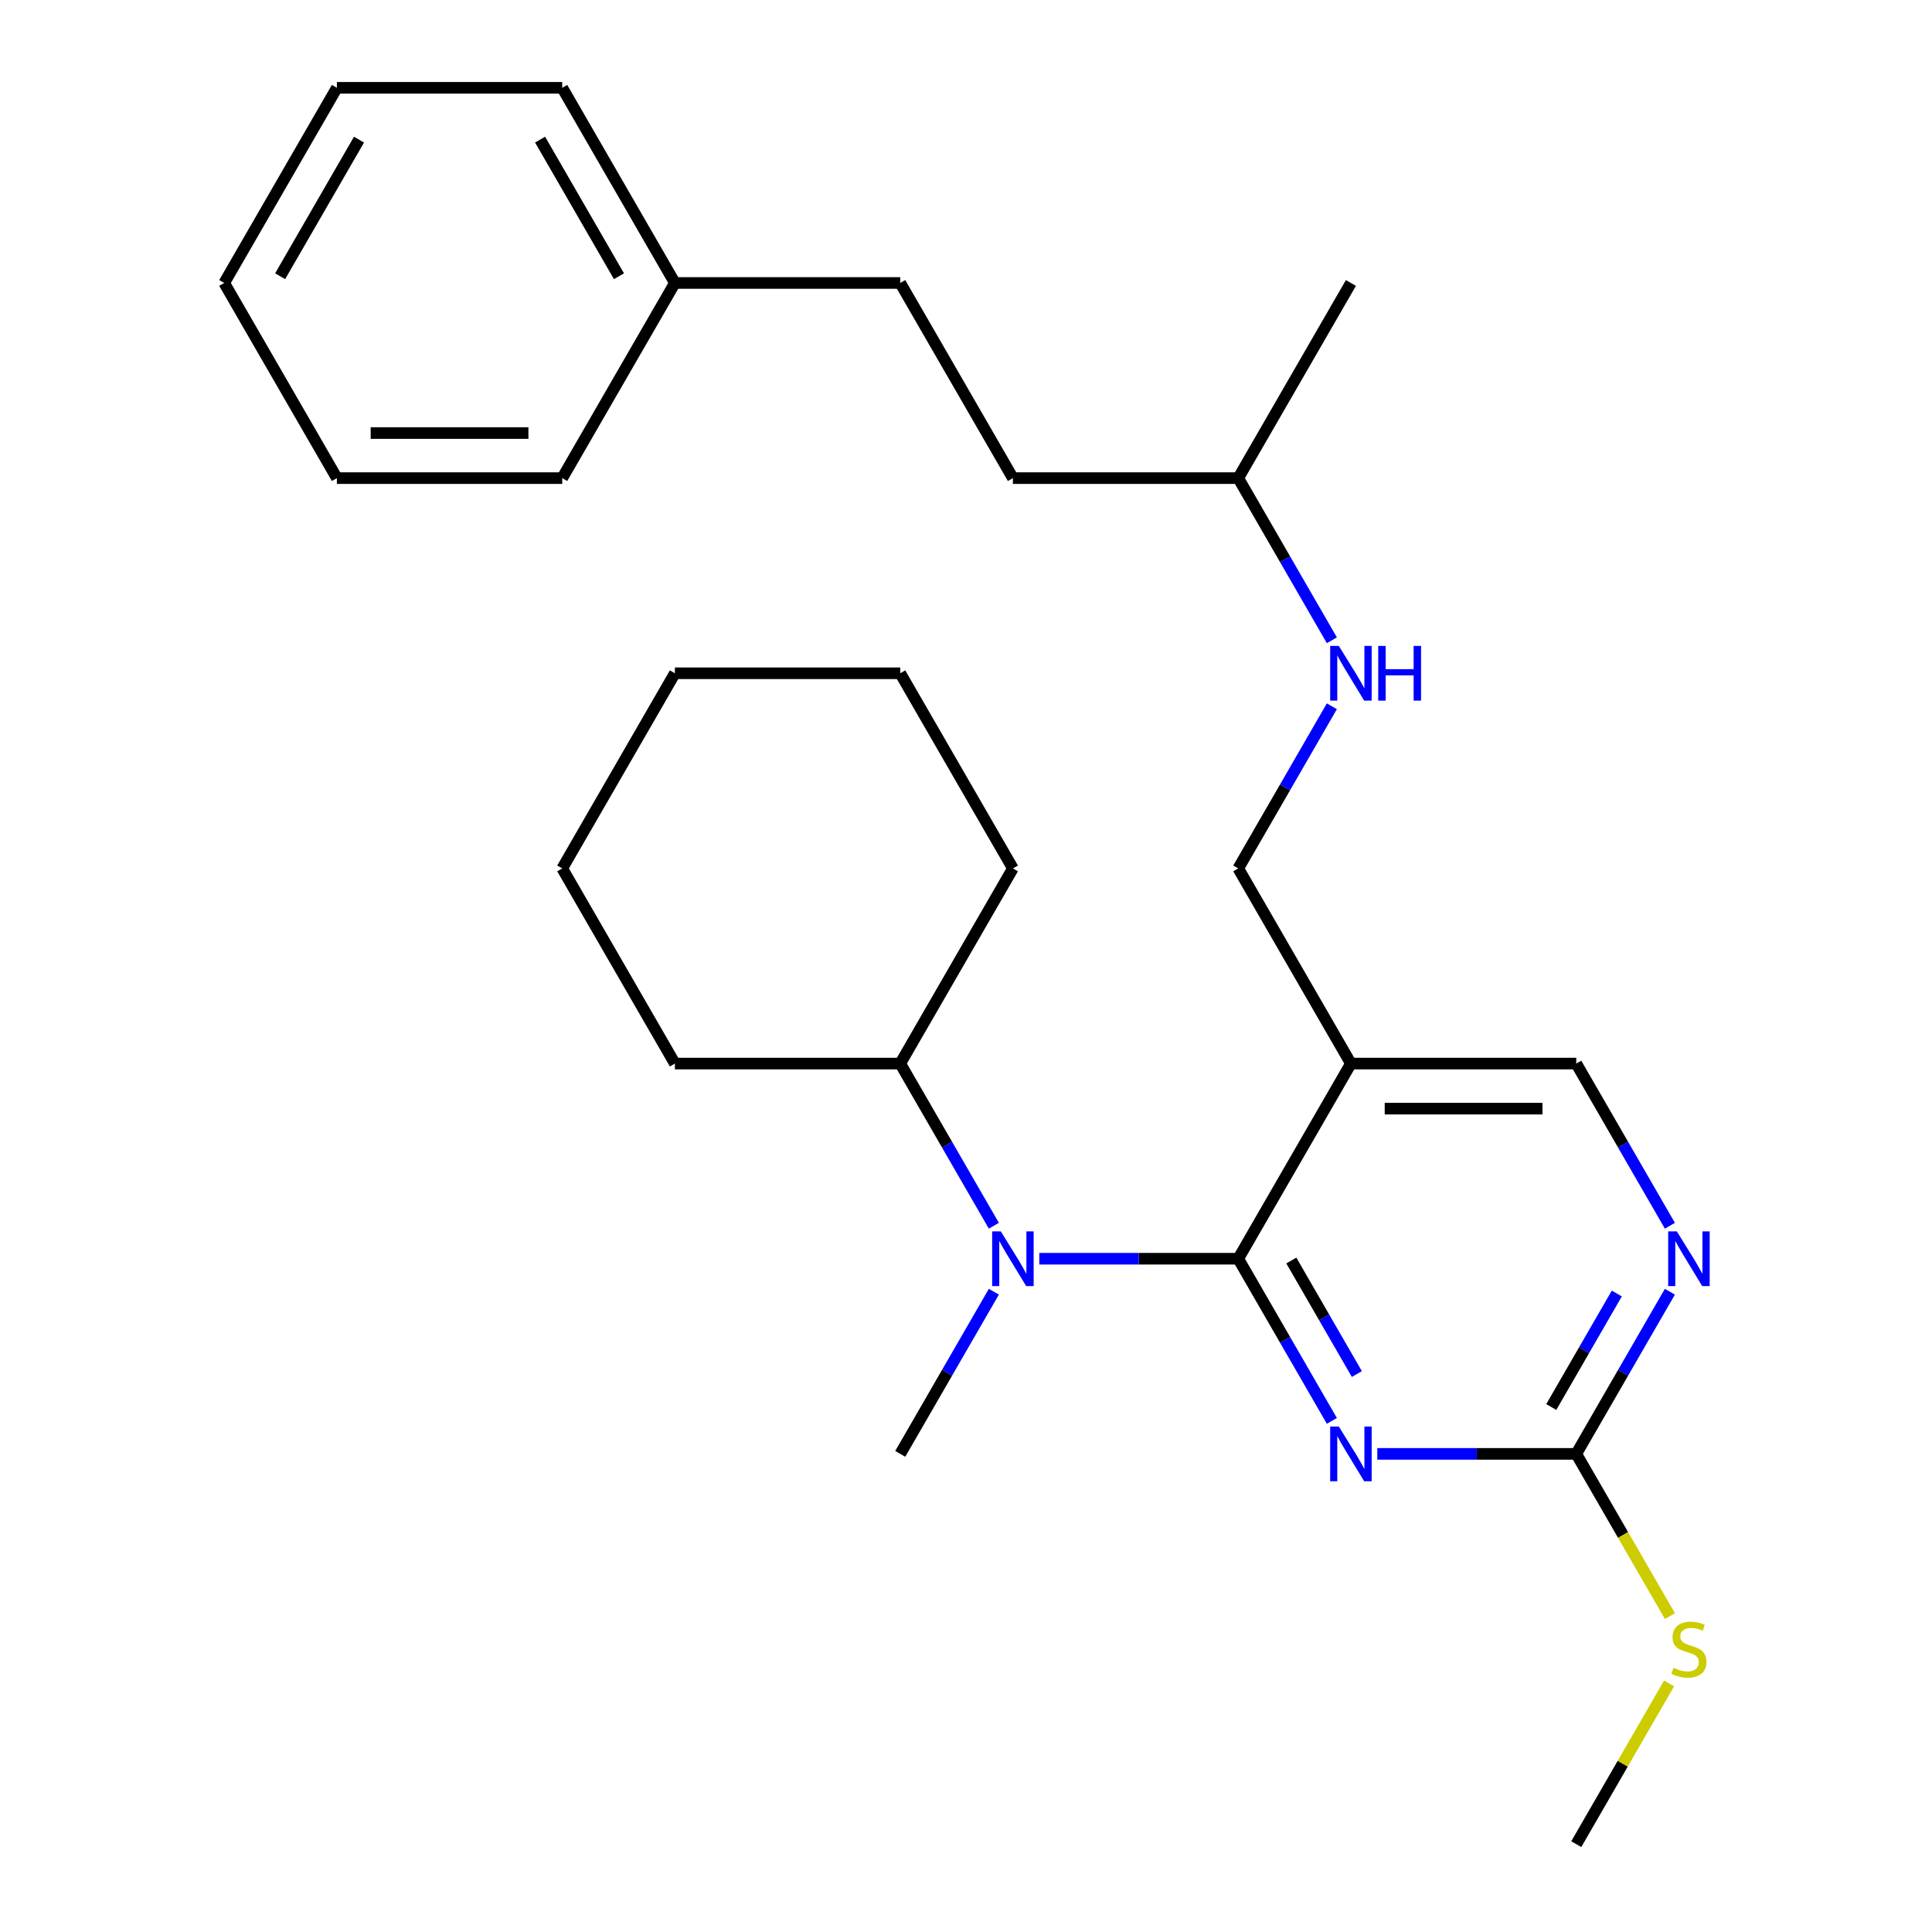 <?xml version='1.0' encoding='iso-8859-1'?>
<svg version='1.1' baseProfile='full'
              xmlns='http://www.w3.org/2000/svg'
                      xmlns:rdkit='http://www.rdkit.org/xml'
                      xmlns:xlink='http://www.w3.org/1999/xlink'
                  xml:space='preserve'
width='1000px' height='1000px' viewBox='0 0 1000 1000'>
<!-- END OF HEADER -->
<rect style='opacity:1.0;fill:#FFFFFF;stroke:none' width='1000' height='1000' x='0' y='0'> </rect>
<path class='bond-0' d='M 640.914,449.495 L 665.143,407.528' style='fill:none;fill-rule:evenodd;stroke:#000000;stroke-width:6px;stroke-linecap:butt;stroke-linejoin:miter;stroke-opacity:1' />
<path class='bond-0' d='M 665.143,407.528 L 689.373,365.561' style='fill:none;fill-rule:evenodd;stroke:#0000FF;stroke-width:6px;stroke-linecap:butt;stroke-linejoin:miter;stroke-opacity:1' />
<path class='bond-1' d='M 640.914,449.495 L 699.232,550.505' style='fill:none;fill-rule:evenodd;stroke:#000000;stroke-width:6px;stroke-linecap:butt;stroke-linejoin:miter;stroke-opacity:1' />
<path class='bond-2' d='M 689.373,331.409 L 665.143,289.442' style='fill:none;fill-rule:evenodd;stroke:#0000FF;stroke-width:6px;stroke-linecap:butt;stroke-linejoin:miter;stroke-opacity:1' />
<path class='bond-2' d='M 665.143,289.442 L 640.914,247.475' style='fill:none;fill-rule:evenodd;stroke:#000000;stroke-width:6px;stroke-linecap:butt;stroke-linejoin:miter;stroke-opacity:1' />
<path class='bond-3' d='M 864.328,668.591 L 840.098,710.558' style='fill:none;fill-rule:evenodd;stroke:#0000FF;stroke-width:6px;stroke-linecap:butt;stroke-linejoin:miter;stroke-opacity:1' />
<path class='bond-3' d='M 840.098,710.558 L 815.868,752.525' style='fill:none;fill-rule:evenodd;stroke:#000000;stroke-width:6px;stroke-linecap:butt;stroke-linejoin:miter;stroke-opacity:1' />
<path class='bond-3' d='M 836.857,669.518 L 819.896,698.895' style='fill:none;fill-rule:evenodd;stroke:#0000FF;stroke-width:6px;stroke-linecap:butt;stroke-linejoin:miter;stroke-opacity:1' />
<path class='bond-3' d='M 819.896,698.895 L 802.935,728.271' style='fill:none;fill-rule:evenodd;stroke:#000000;stroke-width:6px;stroke-linecap:butt;stroke-linejoin:miter;stroke-opacity:1' />
<path class='bond-4' d='M 864.328,634.439 L 840.098,592.472' style='fill:none;fill-rule:evenodd;stroke:#0000FF;stroke-width:6px;stroke-linecap:butt;stroke-linejoin:miter;stroke-opacity:1' />
<path class='bond-4' d='M 840.098,592.472 L 815.868,550.505' style='fill:none;fill-rule:evenodd;stroke:#000000;stroke-width:6px;stroke-linecap:butt;stroke-linejoin:miter;stroke-opacity:1' />
<path class='bond-5' d='M 815.868,752.525 L 764.378,752.525' style='fill:none;fill-rule:evenodd;stroke:#000000;stroke-width:6px;stroke-linecap:butt;stroke-linejoin:miter;stroke-opacity:1' />
<path class='bond-5' d='M 764.378,752.525 L 712.888,752.525' style='fill:none;fill-rule:evenodd;stroke:#0000FF;stroke-width:6px;stroke-linecap:butt;stroke-linejoin:miter;stroke-opacity:1' />
<path class='bond-6' d='M 815.868,752.525 L 840.11,794.512' style='fill:none;fill-rule:evenodd;stroke:#000000;stroke-width:6px;stroke-linecap:butt;stroke-linejoin:miter;stroke-opacity:1' />
<path class='bond-6' d='M 840.11,794.512 L 864.351,836.499' style='fill:none;fill-rule:evenodd;stroke:#CCCC00;stroke-width:6px;stroke-linecap:butt;stroke-linejoin:miter;stroke-opacity:1' />
<path class='bond-7' d='M 689.373,735.449 L 665.143,693.482' style='fill:none;fill-rule:evenodd;stroke:#0000FF;stroke-width:6px;stroke-linecap:butt;stroke-linejoin:miter;stroke-opacity:1' />
<path class='bond-7' d='M 665.143,693.482 L 640.914,651.515' style='fill:none;fill-rule:evenodd;stroke:#000000;stroke-width:6px;stroke-linecap:butt;stroke-linejoin:miter;stroke-opacity:1' />
<path class='bond-7' d='M 702.306,711.196 L 685.345,681.819' style='fill:none;fill-rule:evenodd;stroke:#0000FF;stroke-width:6px;stroke-linecap:butt;stroke-linejoin:miter;stroke-opacity:1' />
<path class='bond-7' d='M 685.345,681.819 L 668.385,652.442' style='fill:none;fill-rule:evenodd;stroke:#000000;stroke-width:6px;stroke-linecap:butt;stroke-linejoin:miter;stroke-opacity:1' />
<path class='bond-8' d='M 640.914,651.515 L 699.232,550.505' style='fill:none;fill-rule:evenodd;stroke:#000000;stroke-width:6px;stroke-linecap:butt;stroke-linejoin:miter;stroke-opacity:1' />
<path class='bond-9' d='M 640.914,651.515 L 589.423,651.515' style='fill:none;fill-rule:evenodd;stroke:#000000;stroke-width:6px;stroke-linecap:butt;stroke-linejoin:miter;stroke-opacity:1' />
<path class='bond-9' d='M 589.423,651.515 L 537.933,651.515' style='fill:none;fill-rule:evenodd;stroke:#0000FF;stroke-width:6px;stroke-linecap:butt;stroke-linejoin:miter;stroke-opacity:1' />
<path class='bond-10' d='M 699.232,550.505 L 815.868,550.505' style='fill:none;fill-rule:evenodd;stroke:#000000;stroke-width:6px;stroke-linecap:butt;stroke-linejoin:miter;stroke-opacity:1' />
<path class='bond-10' d='M 716.727,573.832 L 798.373,573.832' style='fill:none;fill-rule:evenodd;stroke:#000000;stroke-width:6px;stroke-linecap:butt;stroke-linejoin:miter;stroke-opacity:1' />
<path class='bond-11' d='M 863.912,871.331 L 839.89,912.938' style='fill:none;fill-rule:evenodd;stroke:#CCCC00;stroke-width:6px;stroke-linecap:butt;stroke-linejoin:miter;stroke-opacity:1' />
<path class='bond-11' d='M 839.89,912.938 L 815.868,954.545' style='fill:none;fill-rule:evenodd;stroke:#000000;stroke-width:6px;stroke-linecap:butt;stroke-linejoin:miter;stroke-opacity:1' />
<path class='bond-12' d='M 514.419,668.591 L 490.189,710.558' style='fill:none;fill-rule:evenodd;stroke:#0000FF;stroke-width:6px;stroke-linecap:butt;stroke-linejoin:miter;stroke-opacity:1' />
<path class='bond-12' d='M 490.189,710.558 L 465.959,752.525' style='fill:none;fill-rule:evenodd;stroke:#000000;stroke-width:6px;stroke-linecap:butt;stroke-linejoin:miter;stroke-opacity:1' />
<path class='bond-13' d='M 514.419,634.439 L 490.189,592.472' style='fill:none;fill-rule:evenodd;stroke:#0000FF;stroke-width:6px;stroke-linecap:butt;stroke-linejoin:miter;stroke-opacity:1' />
<path class='bond-13' d='M 490.189,592.472 L 465.959,550.505' style='fill:none;fill-rule:evenodd;stroke:#000000;stroke-width:6px;stroke-linecap:butt;stroke-linejoin:miter;stroke-opacity:1' />
<path class='bond-14' d='M 465.959,550.505 L 524.277,449.495' style='fill:none;fill-rule:evenodd;stroke:#000000;stroke-width:6px;stroke-linecap:butt;stroke-linejoin:miter;stroke-opacity:1' />
<path class='bond-15' d='M 465.959,550.505 L 349.323,550.505' style='fill:none;fill-rule:evenodd;stroke:#000000;stroke-width:6px;stroke-linecap:butt;stroke-linejoin:miter;stroke-opacity:1' />
<path class='bond-16' d='M 524.277,449.495 L 465.959,348.485' style='fill:none;fill-rule:evenodd;stroke:#000000;stroke-width:6px;stroke-linecap:butt;stroke-linejoin:miter;stroke-opacity:1' />
<path class='bond-17' d='M 465.959,348.485 L 349.323,348.485' style='fill:none;fill-rule:evenodd;stroke:#000000;stroke-width:6px;stroke-linecap:butt;stroke-linejoin:miter;stroke-opacity:1' />
<path class='bond-18' d='M 349.323,348.485 L 291.004,449.495' style='fill:none;fill-rule:evenodd;stroke:#000000;stroke-width:6px;stroke-linecap:butt;stroke-linejoin:miter;stroke-opacity:1' />
<path class='bond-19' d='M 291.004,449.495 L 349.323,550.505' style='fill:none;fill-rule:evenodd;stroke:#000000;stroke-width:6px;stroke-linecap:butt;stroke-linejoin:miter;stroke-opacity:1' />
<path class='bond-20' d='M 349.323,146.465 L 465.959,146.465' style='fill:none;fill-rule:evenodd;stroke:#000000;stroke-width:6px;stroke-linecap:butt;stroke-linejoin:miter;stroke-opacity:1' />
<path class='bond-21' d='M 349.323,146.465 L 291.004,45.455' style='fill:none;fill-rule:evenodd;stroke:#000000;stroke-width:6px;stroke-linecap:butt;stroke-linejoin:miter;stroke-opacity:1' />
<path class='bond-21' d='M 320.373,142.977 L 279.55,72.27' style='fill:none;fill-rule:evenodd;stroke:#000000;stroke-width:6px;stroke-linecap:butt;stroke-linejoin:miter;stroke-opacity:1' />
<path class='bond-22' d='M 349.323,146.465 L 291.004,247.475' style='fill:none;fill-rule:evenodd;stroke:#000000;stroke-width:6px;stroke-linecap:butt;stroke-linejoin:miter;stroke-opacity:1' />
<path class='bond-23' d='M 465.959,146.465 L 524.277,247.475' style='fill:none;fill-rule:evenodd;stroke:#000000;stroke-width:6px;stroke-linecap:butt;stroke-linejoin:miter;stroke-opacity:1' />
<path class='bond-24' d='M 291.004,45.455 L 174.368,45.455' style='fill:none;fill-rule:evenodd;stroke:#000000;stroke-width:6px;stroke-linecap:butt;stroke-linejoin:miter;stroke-opacity:1' />
<path class='bond-25' d='M 291.004,247.475 L 174.368,247.475' style='fill:none;fill-rule:evenodd;stroke:#000000;stroke-width:6px;stroke-linecap:butt;stroke-linejoin:miter;stroke-opacity:1' />
<path class='bond-25' d='M 273.509,224.147 L 191.863,224.147' style='fill:none;fill-rule:evenodd;stroke:#000000;stroke-width:6px;stroke-linecap:butt;stroke-linejoin:miter;stroke-opacity:1' />
<path class='bond-26' d='M 524.277,247.475 L 640.914,247.475' style='fill:none;fill-rule:evenodd;stroke:#000000;stroke-width:6px;stroke-linecap:butt;stroke-linejoin:miter;stroke-opacity:1' />
<path class='bond-27' d='M 174.368,45.455 L 116.05,146.465' style='fill:none;fill-rule:evenodd;stroke:#000000;stroke-width:6px;stroke-linecap:butt;stroke-linejoin:miter;stroke-opacity:1' />
<path class='bond-27' d='M 185.822,72.27 L 145,142.977' style='fill:none;fill-rule:evenodd;stroke:#000000;stroke-width:6px;stroke-linecap:butt;stroke-linejoin:miter;stroke-opacity:1' />
<path class='bond-28' d='M 174.368,247.475 L 116.05,146.465' style='fill:none;fill-rule:evenodd;stroke:#000000;stroke-width:6px;stroke-linecap:butt;stroke-linejoin:miter;stroke-opacity:1' />
<path class='bond-29' d='M 640.914,247.475 L 699.232,146.465' style='fill:none;fill-rule:evenodd;stroke:#000000;stroke-width:6px;stroke-linecap:butt;stroke-linejoin:miter;stroke-opacity:1' />
<path  class='atom-1' d='M 692.972 334.325
L 702.252 349.325
Q 703.172 350.805, 704.652 353.485
Q 706.132 356.165, 706.212 356.325
L 706.212 334.325
L 709.972 334.325
L 709.972 362.645
L 706.092 362.645
L 696.132 346.245
Q 694.972 344.325, 693.732 342.125
Q 692.532 339.925, 692.172 339.245
L 692.172 362.645
L 688.492 362.645
L 688.492 334.325
L 692.972 334.325
' fill='#0000FF'/>
<path  class='atom-1' d='M 713.372 334.325
L 717.212 334.325
L 717.212 346.365
L 731.692 346.365
L 731.692 334.325
L 735.532 334.325
L 735.532 362.645
L 731.692 362.645
L 731.692 349.565
L 717.212 349.565
L 717.212 362.645
L 713.372 362.645
L 713.372 334.325
' fill='#0000FF'/>
<path  class='atom-2' d='M 867.927 637.355
L 877.207 652.355
Q 878.127 653.835, 879.607 656.515
Q 881.087 659.195, 881.167 659.355
L 881.167 637.355
L 884.927 637.355
L 884.927 665.675
L 881.047 665.675
L 871.087 649.275
Q 869.927 647.355, 868.687 645.155
Q 867.487 642.955, 867.127 642.275
L 867.127 665.675
L 863.447 665.675
L 863.447 637.355
L 867.927 637.355
' fill='#0000FF'/>
<path  class='atom-4' d='M 692.972 738.365
L 702.252 753.365
Q 703.172 754.845, 704.652 757.525
Q 706.132 760.205, 706.212 760.365
L 706.212 738.365
L 709.972 738.365
L 709.972 766.685
L 706.092 766.685
L 696.132 750.285
Q 694.972 748.365, 693.732 746.165
Q 692.532 743.965, 692.172 743.285
L 692.172 766.685
L 688.492 766.685
L 688.492 738.365
L 692.972 738.365
' fill='#0000FF'/>
<path  class='atom-8' d='M 866.187 863.255
Q 866.507 863.375, 867.827 863.935
Q 869.147 864.495, 870.587 864.855
Q 872.067 865.175, 873.507 865.175
Q 876.187 865.175, 877.747 863.895
Q 879.307 862.575, 879.307 860.295
Q 879.307 858.735, 878.507 857.775
Q 877.747 856.815, 876.547 856.295
Q 875.347 855.775, 873.347 855.175
Q 870.827 854.415, 869.307 853.695
Q 867.827 852.975, 866.747 851.455
Q 865.707 849.935, 865.707 847.375
Q 865.707 843.815, 868.107 841.615
Q 870.547 839.415, 875.347 839.415
Q 878.627 839.415, 882.347 840.975
L 881.427 844.055
Q 878.027 842.655, 875.467 842.655
Q 872.707 842.655, 871.187 843.815
Q 869.667 844.935, 869.707 846.895
Q 869.707 848.415, 870.467 849.335
Q 871.267 850.255, 872.387 850.775
Q 873.547 851.295, 875.467 851.895
Q 878.027 852.695, 879.547 853.495
Q 881.067 854.295, 882.147 855.935
Q 883.267 857.535, 883.267 860.295
Q 883.267 864.215, 880.627 866.335
Q 878.027 868.415, 873.667 868.415
Q 871.147 868.415, 869.227 867.855
Q 867.347 867.335, 865.107 866.415
L 866.187 863.255
' fill='#CCCC00'/>
<path  class='atom-10' d='M 518.017 637.355
L 527.297 652.355
Q 528.217 653.835, 529.697 656.515
Q 531.177 659.195, 531.257 659.355
L 531.257 637.355
L 535.017 637.355
L 535.017 665.675
L 531.137 665.675
L 521.177 649.275
Q 520.017 647.355, 518.777 645.155
Q 517.577 642.955, 517.217 642.275
L 517.217 665.675
L 513.537 665.675
L 513.537 637.355
L 518.017 637.355
' fill='#0000FF'/>
</svg>
